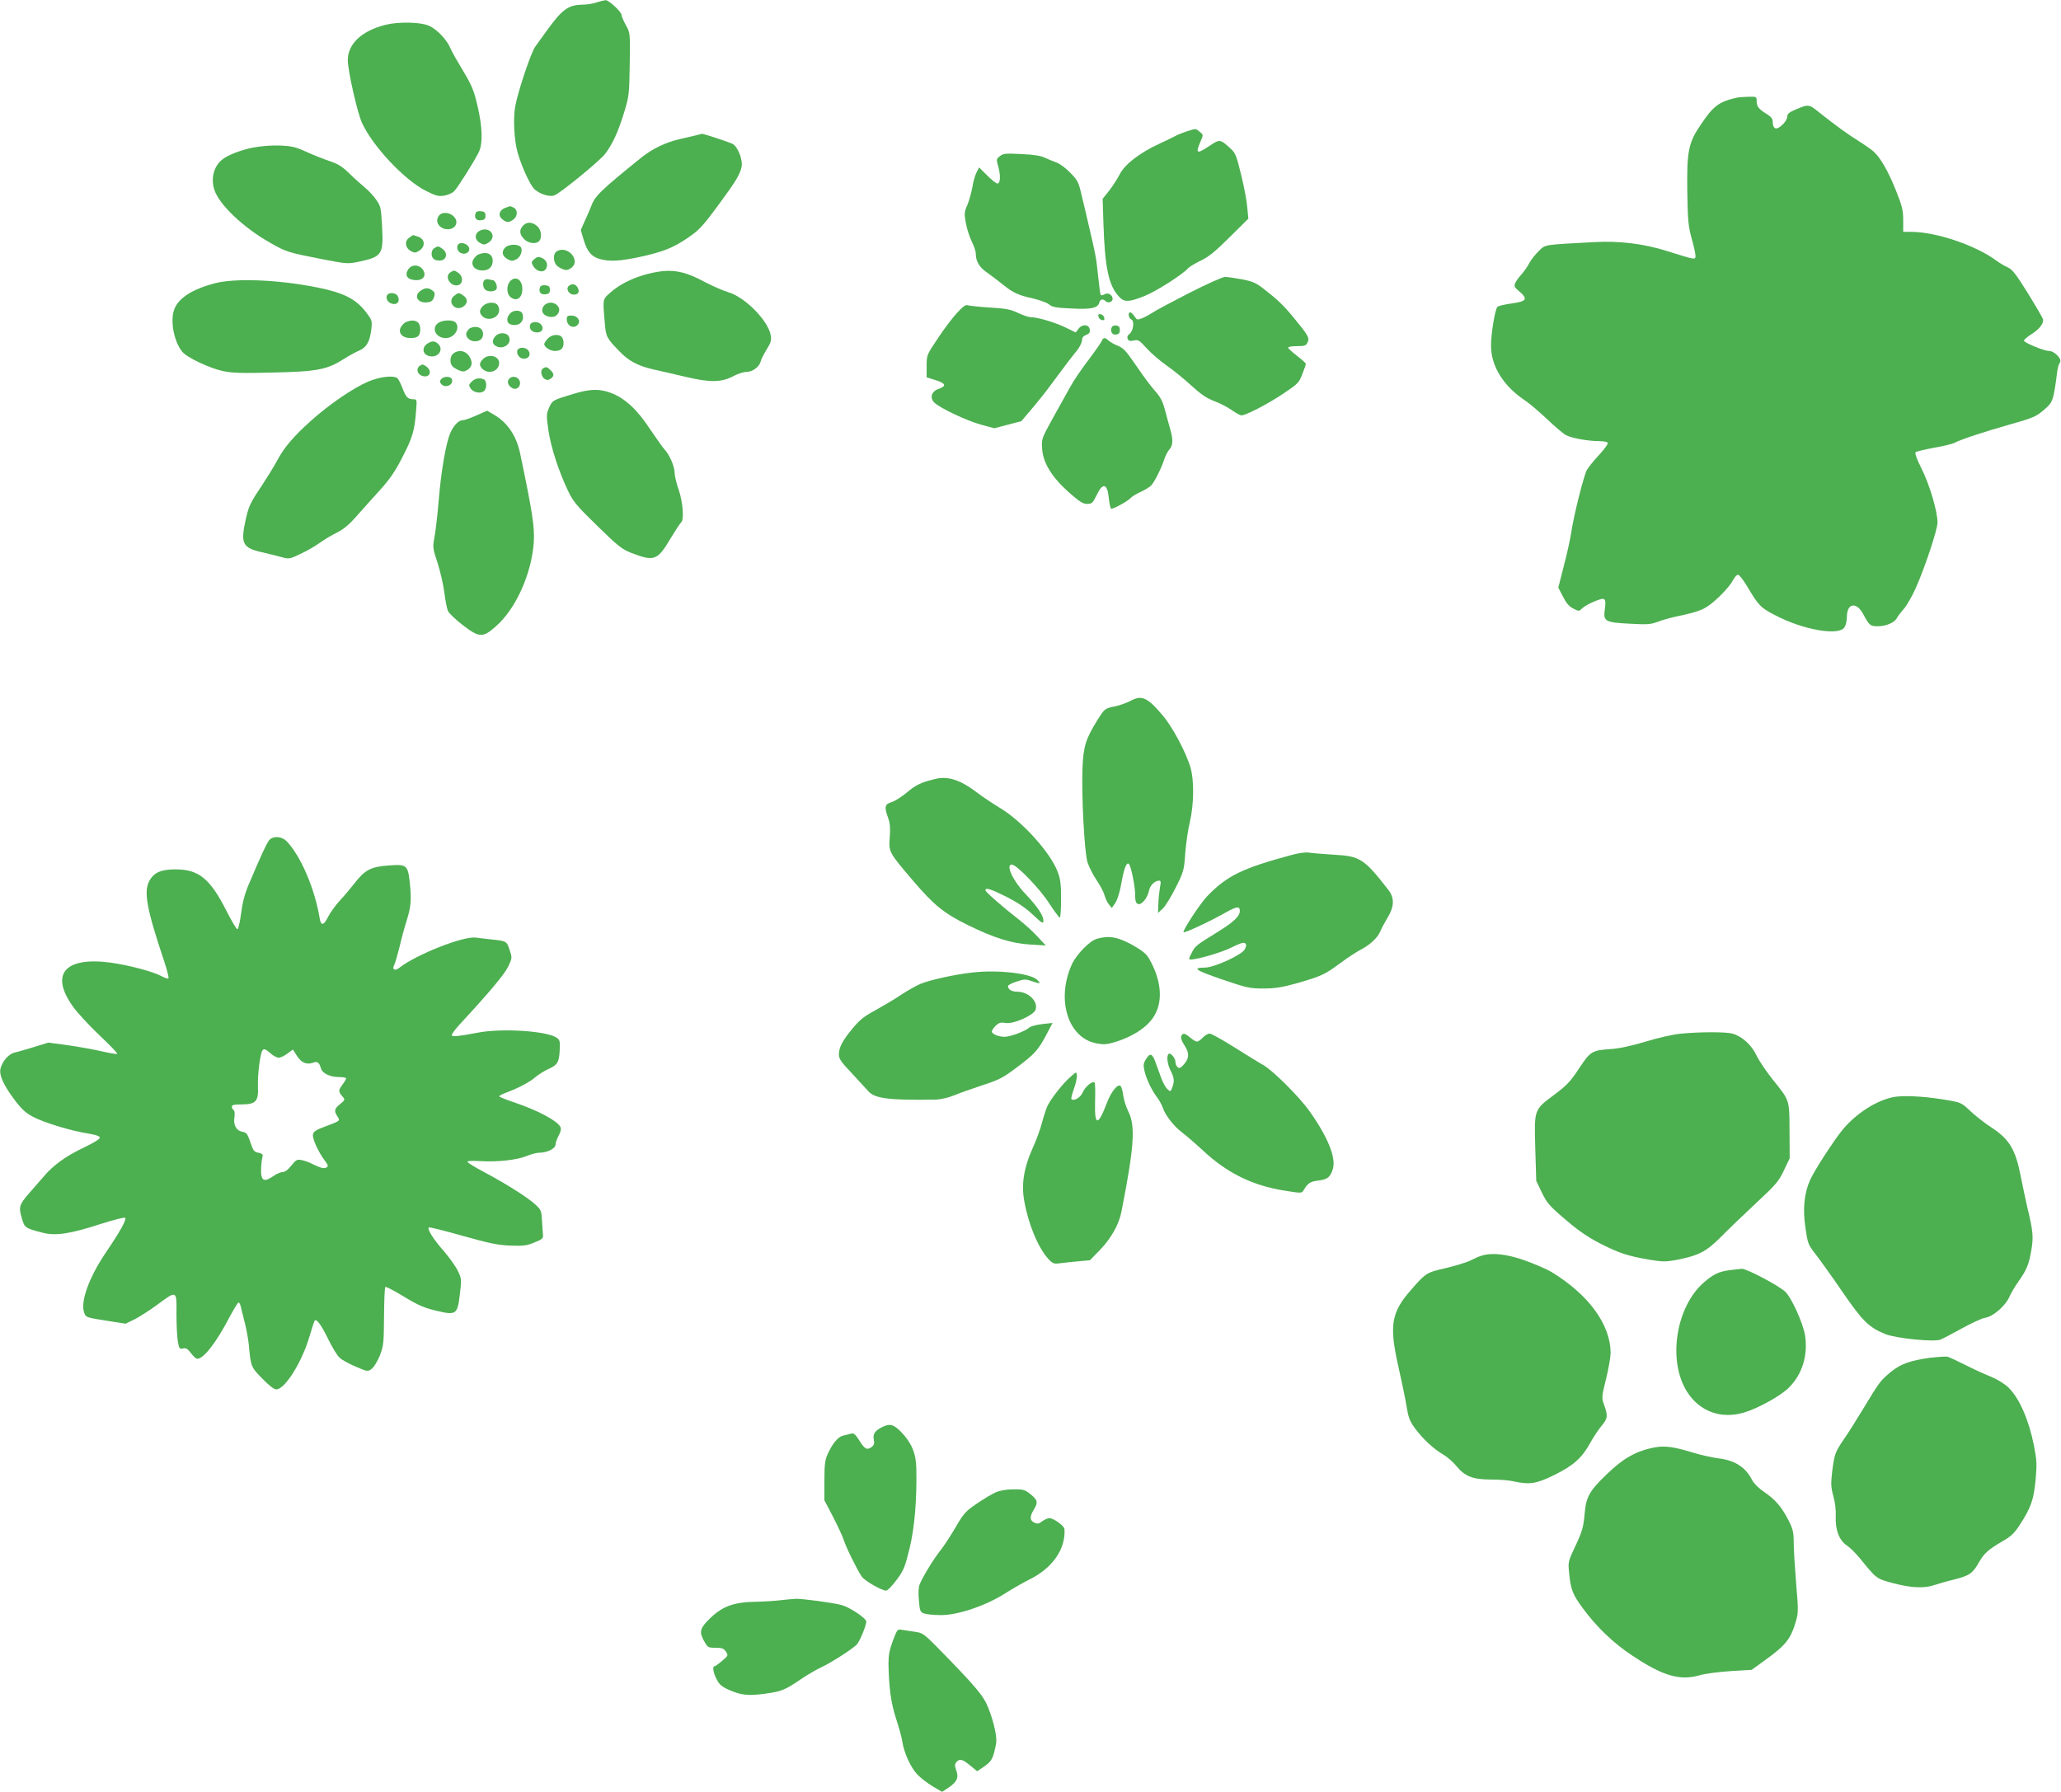 <?xml version="1.0" standalone="no"?>
<!DOCTYPE svg PUBLIC "-//W3C//DTD SVG 20010904//EN"
 "http://www.w3.org/TR/2001/REC-SVG-20010904/DTD/svg10.dtd">
<svg version="1.0" xmlns="http://www.w3.org/2000/svg"
 width="1280pt" height="1113pt" viewBox="0 0 1280 1113"
 preserveAspectRatio="xMidYMid meet">
<g transform="translate(0,1113) scale(0.1,-0.1)"
fill="#4caf50" stroke="none">
<path d="M3705 11115 c-22 -8 -62 -14 -88 -14 -88 -2 -125 -28 -223 -164 -27
-37 -59 -81 -70 -97 -26 -35 -108 -280 -124 -370 -14 -74 -7 -209 14 -285 23
-83 75 -198 103 -228 30 -30 93 -52 125 -41 33 10 280 212 315 257 46 59 81
135 119 258 31 102 32 113 35 300 3 194 3 194 -24 243 -15 27 -27 55 -27 63 0
19 -79 93 -99 92 -9 -1 -34 -7 -56 -14z"/>
<path d="M2395 10976 c-148 -37 -235 -118 -235 -220 0 -64 60 -330 89 -391 68
-146 263 -353 395 -420 64 -32 79 -36 116 -30 24 4 52 17 62 29 22 23 121 180
150 238 28 53 25 158 -7 293 -22 94 -35 125 -89 215 -35 58 -71 121 -79 141
-22 53 -85 119 -135 140 -51 22 -187 25 -267 5z"/>
<path d="M10785 10523 c-109 -25 -144 -51 -220 -164 -79 -115 -89 -166 -86
-414 3 -183 6 -220 27 -295 13 -47 24 -95 24 -108 0 -27 1 -27 -175 28 -148
47 -299 65 -457 56 -317 -17 -299 -14 -341 -55 -21 -20 -47 -53 -58 -73 -10
-21 -32 -52 -48 -70 -49 -57 -55 -75 -30 -95 72 -60 67 -74 -33 -88 -43 -6
-82 -15 -88 -21 -15 -15 -40 -167 -40 -240 0 -129 77 -253 215 -344 28 -19 88
-71 135 -115 47 -45 99 -89 116 -98 36 -19 138 -37 206 -37 26 0 50 -5 53 -10
4 -6 -21 -40 -54 -76 -33 -35 -67 -78 -76 -94 -20 -38 -80 -279 -95 -377 -6
-43 -27 -140 -47 -215 l-35 -138 29 -56 c20 -40 38 -61 64 -74 35 -18 36 -18
56 2 11 11 46 31 77 43 66 27 72 22 63 -49 -11 -75 1 -82 151 -90 114 -6 134
-5 178 12 27 11 96 30 154 41 73 16 119 31 151 52 55 35 140 122 163 167 9 18
23 32 30 32 8 0 33 -33 57 -72 69 -118 84 -134 177 -181 173 -90 390 -127 426
-75 9 12 16 41 16 65 0 87 59 98 102 18 37 -69 43 -75 89 -75 51 0 104 22 119
50 6 12 26 38 44 58 18 21 51 78 73 127 57 128 134 359 136 408 2 65 -51 243
-101 340 -27 54 -41 92 -35 98 5 5 57 17 115 28 58 10 116 24 128 31 37 20
188 70 348 115 139 39 158 48 206 89 56 48 59 55 83 241 3 22 10 46 16 53 16
20 -32 72 -68 72 -30 0 -155 52 -155 64 0 6 21 24 46 40 51 32 78 68 72 94 -3
9 -45 82 -94 161 -72 116 -96 147 -124 160 -19 8 -51 27 -70 41 -130 97 -377
180 -532 180 l-48 0 0 72 c0 61 -6 87 -46 187 -47 117 -93 198 -136 238 -13
12 -51 39 -84 60 -70 43 -153 103 -251 181 -71 57 -69 56 -155 20 -37 -16 -48
-26 -48 -42 0 -29 -54 -81 -74 -73 -10 4 -16 18 -16 36 0 23 -8 34 -35 51 -52
32 -65 48 -65 81 0 29 -1 29 -52 28 -29 -1 -62 -3 -73 -6z"/>
<path d="M7373 10315 c-24 -8 -55 -20 -70 -28 -16 -9 -62 -31 -103 -50 -122
-56 -215 -128 -246 -190 -15 -28 -44 -74 -66 -102 l-40 -50 5 -155 c9 -272 32
-383 96 -452 32 -36 61 -36 158 3 72 28 242 137 272 173 8 9 43 30 78 47 50
24 91 57 180 146 l116 115 -7 72 c-3 39 -20 129 -38 201 -27 112 -35 134 -62
159 -67 62 -70 63 -131 22 -85 -56 -92 -52 -58 28 17 38 17 39 -6 57 -26 22
-22 21 -78 4z"/>
<path d="M4325 10290 c-16 -4 -63 -15 -103 -24 -85 -19 -169 -59 -238 -114
-254 -205 -290 -240 -313 -304 -7 -18 -24 -59 -39 -90 l-25 -57 18 -61 c22
-73 49 -105 101 -119 60 -17 124 -13 247 13 139 30 203 55 287 111 82 55 99
72 210 223 99 134 127 181 136 227 8 43 -25 126 -56 141 -26 13 -185 65 -191
63 -2 -1 -17 -5 -34 -9z"/>
<path d="M1575 10214 c-75 -14 -161 -47 -196 -76 -52 -42 -71 -119 -47 -189
31 -92 181 -234 346 -327 99 -57 110 -60 323 -102 151 -29 158 -30 226 -16
146 31 155 45 146 217 -6 115 -8 127 -35 166 -16 24 -49 60 -74 80 -25 21 -70
61 -98 89 -41 40 -69 57 -121 74 -38 13 -103 39 -145 58 -63 29 -89 35 -160
38 -49 2 -118 -3 -165 -12z"/>
<path d="M6211 10161 c-23 -18 -24 -21 -13 -59 17 -56 16 -112 -3 -112 -8 0
-37 23 -64 50 l-50 50 -16 -31 c-9 -17 -21 -58 -26 -92 -6 -33 -20 -83 -31
-110 -20 -45 -20 -54 -9 -115 7 -37 24 -88 37 -114 13 -26 24 -58 24 -71 0
-49 22 -88 69 -119 25 -18 70 -52 100 -76 65 -52 93 -65 191 -87 41 -10 84
-26 96 -36 17 -16 42 -21 135 -25 124 -7 167 2 176 36 6 22 23 26 40 9 14 -14
43 -5 43 14 0 26 -29 42 -50 29 -11 -6 -21 -8 -24 -4 -3 5 -10 58 -16 118 -12
113 -15 130 -56 304 -13 58 -34 146 -46 195 -19 83 -24 94 -71 142 -28 29 -67
58 -87 64 -19 7 -51 20 -70 29 -24 12 -70 20 -145 23 -97 5 -113 4 -134 -12z"/>
<path d="M3138 9839 c-38 -14 -47 -48 -18 -71 27 -22 39 -22 68 -2 27 19 29
60 3 74 -11 5 -21 10 -23 9 -2 0 -15 -5 -30 -10z"/>
<path d="M2954 9806 c-11 -28 4 -48 33 -44 22 2 28 8 28 28 0 20 -6 26 -28 28
-18 2 -29 -2 -33 -12z"/>
<path d="M2742 9803 c-22 -9 -34 -41 -22 -63 24 -46 101 -45 113 0 11 41 -47
81 -91 63z"/>
<path d="M3251 9731 c-28 -28 -26 -56 4 -86 26 -27 73 -33 93 -13 18 18 15 63
-5 86 -28 32 -67 38 -92 13z"/>
<path d="M2980 9697 c-34 -17 -34 -56 1 -76 24 -13 29 -13 53 2 57 38 8 105
-54 74z"/>
<path d="M2542 9654 c-31 -21 -26 -63 9 -83 24 -13 29 -13 53 2 39 26 36 71
-5 86 -18 6 -33 11 -33 11 -1 0 -12 -7 -24 -16z"/>
<path d="M2847 9613 c-14 -13 -7 -43 12 -53 38 -20 74 16 45 45 -16 16 -46 20
-57 8z"/>
<path d="M3136 9591 c-23 -26 -17 -52 17 -71 24 -13 30 -13 55 0 30 17 43 67
20 81 -24 15 -74 10 -92 -10z"/>
<path d="M2698 9589 c-22 -12 -23 -52 -4 -68 8 -7 27 -11 43 -9 38 4 45 49 11
72 -26 19 -27 19 -50 5z"/>
<path d="M3458 9569 c-20 -11 -24 -50 -8 -78 5 -10 23 -24 40 -31 25 -10 34
-10 55 4 67 44 -18 146 -87 105z"/>
<path d="M2972 9550 c-12 -5 -27 -21 -34 -35 -15 -34 12 -65 58 -65 40 0 64
22 64 60 0 43 -37 60 -88 40z"/>
<path d="M3319 9521 c-18 -15 -20 -21 -10 -39 23 -42 72 -51 85 -15 10 24 -2
49 -29 61 -19 9 -28 8 -46 -7z"/>
<path d="M2535 9456 c-19 -28 -11 -54 20 -62 62 -16 100 16 72 60 -23 34 -70
36 -92 2z"/>
<path d="M2795 9437 c-40 -30 13 -99 58 -75 24 12 21 54 -5 72 -27 19 -29 19
-53 3z"/>
<path d="M4028 9430 c-95 -24 -179 -65 -237 -117 -49 -43 -48 -37 -35 -188 7
-87 11 -95 92 -178 56 -59 113 -89 207 -111 39 -8 130 -30 204 -47 153 -36
223 -35 300 7 25 13 60 24 77 24 38 0 79 31 88 64 3 14 20 47 37 75 26 41 31
57 26 87 -15 92 -162 241 -267 270 -30 9 -92 36 -138 60 -141 76 -217 87 -354
54z"/>
<path d="M7383 9309 c-109 -56 -210 -110 -225 -121 -15 -10 -42 -25 -61 -33
-34 -14 -36 -13 -51 10 -9 14 -21 25 -26 25 -17 0 -11 -37 6 -44 21 -8 13 -73
-12 -91 -11 -7 -15 -19 -11 -29 6 -14 14 -16 38 -11 28 6 35 2 79 -47 26 -29
82 -78 125 -108 43 -30 113 -87 156 -127 58 -53 94 -77 139 -94 33 -12 82 -37
108 -55 26 -19 54 -34 62 -34 28 0 161 69 260 135 91 61 98 68 118 121 12 30
22 59 22 64 0 4 -25 27 -55 50 -30 23 -55 46 -55 51 0 5 25 9 55 9 49 0 57 3
66 24 13 28 4 43 -89 156 -60 73 -100 111 -184 176 -47 37 -70 47 -135 59 -43
8 -90 15 -105 15 -15 0 -116 -46 -225 -101z"/>
<path d="M3013 9393 c-16 -6 -17 -45 -1 -61 17 -17 65 -15 72 4 7 17 -9 54
-24 54 -4 0 -14 2 -22 4 -7 3 -19 2 -25 -1z"/>
<path d="M3167 9382 c-22 -25 -21 -75 1 -95 38 -34 76 -10 76 48 0 59 -43 85
-77 47z"/>
<path d="M1332 9370 c-135 -36 -220 -89 -248 -157 -29 -68 -6 -200 47 -267 28
-36 170 -103 254 -121 56 -12 119 -14 310 -9 274 6 337 18 440 84 33 21 77 45
97 53 44 19 65 55 74 131 6 53 5 57 -32 106 -64 83 -138 121 -301 154 -243 49
-512 60 -641 26z"/>
<path d="M3535 9356 c-24 -17 -4 -56 30 -56 26 0 36 17 24 41 -12 24 -34 30
-54 15z"/>
<path d="M3354 9346 c-11 -28 4 -48 33 -44 22 2 28 8 28 28 0 20 -6 26 -28 28
-18 2 -29 -2 -33 -12z"/>
<path d="M2612 9324 c-44 -31 -19 -78 40 -72 26 2 35 9 43 31 8 24 6 31 -10
43 -24 18 -45 18 -73 -2z"/>
<path d="M2403 9294 c-9 -24 10 -48 39 -52 30 -4 43 20 28 49 -13 23 -58 25
-67 3z"/>
<path d="M2820 9292 c-45 -36 7 -99 56 -67 30 19 31 49 2 69 -28 20 -31 20
-58 -2z"/>
<path d="M3000 9230 c-24 -24 -25 -43 -4 -64 35 -35 104 -10 104 38 0 12 -5
27 -12 34 -19 19 -66 14 -88 -8z"/>
<path d="M3376 9228 c-19 -27 -6 -55 29 -64 31 -8 51 0 64 24 15 28 -12 62
-49 62 -18 0 -34 -8 -44 -22z"/>
<path d="M5944 9187 c-27 -29 -81 -100 -119 -158 -70 -104 -70 -104 -70 -174
l0 -69 55 -17 c63 -19 70 -37 21 -54 -46 -15 -59 -56 -28 -86 37 -35 198 -111
287 -136 l85 -23 84 22 84 22 68 80 c38 45 85 104 106 133 88 119 140 188 171
225 17 22 32 51 32 64 0 17 8 27 26 34 19 7 25 16 22 33 -4 32 -46 36 -69 6
l-18 -24 -68 33 c-68 32 -172 62 -213 62 -13 0 -48 12 -79 27 -47 22 -76 27
-176 33 -66 4 -127 11 -136 14 -11 5 -30 -9 -65 -47z"/>
<path d="M3167 9182 c-24 -26 -21 -59 4 -67 50 -16 89 18 74 65 -8 26 -56 27
-78 2z"/>
<path d="M6822 9164 c2 -11 11 -20 22 -22 13 -3 17 1 14 14 -2 11 -11 20 -22
22 -13 3 -17 -1 -14 -14z"/>
<path d="M3520 9147 c0 -42 44 -63 69 -33 20 24 -4 56 -39 56 -25 0 -30 -4
-30 -23z"/>
<path d="M2522 9130 c-12 -5 -27 -21 -34 -35 -16 -35 12 -65 62 -65 45 0 60
14 60 57 0 46 -35 64 -88 43z"/>
<path d="M2722 9124 c-46 -32 -15 -94 46 -94 55 0 94 64 60 98 -17 17 -79 15
-106 -4z"/>
<path d="M3293 9114 c-10 -26 11 -49 43 -49 32 0 44 26 24 50 -17 20 -59 19
-67 -1z"/>
<path d="M6904 9096 c-10 -26 4 -48 28 -44 17 2 23 10 23 28 0 18 -6 26 -23
28 -13 2 -25 -3 -28 -12z"/>
<path d="M2922 9093 c-7 -2 -17 -14 -23 -25 -14 -26 14 -58 51 -58 31 0 50 17
50 45 0 37 -36 55 -78 38z"/>
<path d="M3077 9042 c-23 -25 -21 -49 4 -62 46 -25 102 18 79 60 -14 26 -61
27 -83 2z"/>
<path d="M3402 9027 c-12 -13 -22 -28 -22 -34 0 -19 37 -43 66 -43 37 0 54 16
54 50 0 14 -5 31 -12 38 -19 19 -63 14 -86 -11z"/>
<path d="M6843 9013 c-4 -10 -41 -63 -83 -119 -42 -55 -93 -129 -112 -165 -20
-35 -68 -122 -108 -194 -70 -127 -72 -131 -68 -190 5 -89 60 -178 165 -272 68
-60 89 -73 115 -73 30 1 35 6 57 51 40 86 69 78 78 -20 3 -33 10 -61 15 -61
17 0 104 48 119 66 8 9 37 27 64 39 28 13 57 31 66 41 22 26 64 111 79 159 7
22 21 49 30 60 25 27 27 60 9 125 -9 30 -24 86 -34 124 -14 53 -28 80 -61 117
-24 27 -71 89 -103 137 -83 120 -91 129 -135 147 -21 9 -45 23 -53 31 -19 19
-32 18 -40 -3z"/>
<path d="M2652 8994 c-30 -21 -29 -58 3 -72 53 -24 106 28 69 69 -21 23 -42
24 -72 3z"/>
<path d="M3214 8956 c-10 -27 15 -57 44 -54 50 6 36 68 -15 68 -13 0 -26 -6
-29 -14z"/>
<path d="M2816 8935 c-21 -16 -25 -58 -7 -79 6 -8 25 -19 41 -26 25 -10 34
-10 55 4 31 20 32 54 4 90 -23 29 -62 34 -93 11z"/>
<path d="M3000 8900 c-25 -25 -25 -42 -2 -63 39 -35 102 -11 102 38 0 44 -65
60 -100 25z"/>
<path d="M2606 8857 c-25 -18 -13 -55 20 -63 47 -12 60 35 18 62 -17 12 -23
12 -38 1z"/>
<path d="M3372 8841 c-18 -11 -11 -51 11 -65 12 -8 22 -8 34 0 25 16 26 31 4
53 -23 23 -30 25 -49 12z"/>
<path d="M2285 8759 c-93 -40 -239 -140 -352 -241 -110 -98 -171 -170 -214
-253 -18 -33 -58 -98 -89 -145 -75 -112 -85 -132 -104 -217 -33 -149 -20 -176
100 -203 43 -10 100 -24 125 -31 44 -12 49 -11 114 20 38 17 91 48 119 68 28
20 76 49 107 64 39 19 76 49 120 99 35 40 101 113 147 164 64 71 96 117 142
208 62 120 75 163 84 286 6 70 5 72 -16 72 -35 0 -47 12 -69 71 -12 30 -26 57
-32 61 -28 18 -113 7 -182 -23z"/>
<path d="M2740 8775 c-10 -12 -10 -18 0 -30 25 -30 80 -5 66 30 -7 19 -50 19
-66 0z"/>
<path d="M3161 8776 c-14 -17 -5 -43 21 -57 36 -19 65 30 36 59 -16 16 -43 15
-57 -2z"/>
<path d="M2929 8759 c-18 -18 -19 -23 -6 -42 16 -25 61 -34 83 -16 19 16 18
65 -2 73 -29 11 -54 6 -75 -15z"/>
<path d="M3560 8683 c-126 -38 -130 -39 -150 -86 -17 -39 -17 -48 -4 -140 16
-107 63 -252 121 -374 33 -70 53 -93 183 -220 128 -125 153 -145 210 -167 142
-55 163 -48 243 87 32 53 62 99 67 102 20 12 11 129 -15 203 -14 39 -25 86
-25 104 0 39 -32 114 -62 145 -11 12 -52 70 -92 129 -80 122 -156 191 -243
224 -70 26 -129 25 -233 -7z"/>
<path d="M2960 8550 c-36 -16 -74 -30 -86 -30 -26 0 -58 -34 -78 -81 -27 -64
-57 -240 -71 -414 -8 -93 -20 -198 -27 -233 -11 -61 -11 -67 20 -160 17 -53
36 -136 42 -185 6 -48 16 -99 22 -112 6 -14 47 -53 91 -87 103 -79 125 -81
205 -10 124 107 223 326 237 522 6 95 -7 183 -85 555 -23 110 -81 194 -167
242 l-38 22 -65 -29z"/>
<path d="M7020 6776 c-25 -13 -71 -29 -102 -35 -57 -12 -58 -13 -104 -86 -71
-115 -86 -163 -91 -295 -7 -175 12 -525 31 -586 9 -28 34 -78 56 -110 22 -33
45 -75 50 -96 6 -20 18 -46 28 -57 l17 -21 22 32 c13 20 28 68 37 120 16 91
31 132 46 123 13 -8 40 -138 40 -193 0 -38 4 -51 17 -57 23 -8 60 37 69 83 6
32 36 62 63 62 11 0 12 -9 5 -42 -4 -24 -9 -69 -10 -101 l-2 -58 30 28 c16 15
52 74 80 130 49 98 52 107 59 213 5 60 17 149 29 196 25 106 27 257 4 335 -27
94 -111 252 -172 324 -96 114 -131 130 -202 91z"/>
<path d="M5815 6293 c-91 -21 -127 -38 -181 -84 -32 -27 -76 -55 -96 -61 -44
-13 -47 -30 -22 -99 12 -33 14 -64 10 -119 -7 -92 -7 -93 145 -271 130 -152
190 -201 340 -275 160 -79 273 -115 389 -121 l95 -6 -50 54 c-27 30 -78 76
-112 103 -103 80 -213 176 -213 186 0 19 31 9 130 -40 67 -34 120 -69 164
-111 60 -56 66 -59 66 -37 0 32 -37 87 -111 165 -78 81 -125 183 -85 183 29 0
175 -151 232 -241 32 -49 62 -89 66 -89 4 0 8 52 8 115 0 91 -4 125 -21 169
-44 119 -219 313 -356 396 -48 29 -114 73 -145 97 -100 77 -179 103 -253 86z"/>
<path d="M1678 5918 c-16 -12 -54 -94 -135 -286 -24 -57 -38 -113 -46 -178 -7
-52 -17 -95 -22 -96 -6 -1 -37 52 -70 117 -101 198 -171 255 -315 255 -89 0
-134 -19 -162 -71 -37 -66 -17 -175 89 -492 20 -59 33 -110 29 -114 -3 -4 -23
3 -44 14 -50 28 -206 69 -317 84 -283 37 -376 -72 -232 -273 25 -36 99 -116
163 -177 65 -61 115 -113 112 -117 -3 -3 -44 4 -92 15 -47 11 -141 28 -210 38
l-126 17 -87 -27 c-49 -15 -104 -31 -123 -35 -36 -9 -75 -53 -87 -100 -9 -39
17 -98 81 -185 49 -66 73 -88 121 -114 68 -36 235 -87 343 -104 50 -8 72 -16
72 -26 0 -8 -42 -34 -97 -60 -113 -53 -195 -112 -255 -185 -24 -28 -64 -74
-90 -103 -58 -67 -63 -83 -43 -150 17 -61 21 -64 130 -92 80 -21 172 -7 362
55 79 25 146 42 150 38 11 -10 -30 -84 -123 -221 -101 -150 -155 -300 -132
-366 11 -33 10 -32 150 -54 l108 -17 55 27 c31 15 94 56 142 91 121 90 121 90
119 -53 0 -65 3 -142 8 -171 8 -49 11 -53 32 -48 18 5 29 -1 50 -29 14 -19 32
-35 39 -35 40 0 119 102 200 258 27 50 52 92 57 92 4 0 10 -12 14 -27 3 -16
14 -59 24 -98 10 -38 21 -99 25 -135 13 -140 13 -140 83 -212 43 -44 73 -68
88 -68 54 0 161 171 208 335 14 48 28 90 31 93 11 12 41 -29 83 -115 24 -50
56 -103 71 -116 14 -14 60 -39 101 -56 73 -31 74 -32 99 -13 13 10 36 47 50
82 23 60 25 78 26 243 1 97 4 180 8 183 3 4 55 -23 114 -59 87 -53 126 -70
200 -88 127 -30 134 -25 149 102 11 91 11 96 -12 144 -13 28 -52 82 -86 122
-64 72 -106 138 -95 149 3 3 97 -20 209 -52 168 -47 219 -58 298 -61 82 -3
103 0 150 20 48 19 55 26 52 47 -1 14 -4 54 -6 89 -3 60 -5 66 -42 100 -45 42
-182 129 -320 202 -52 28 -97 55 -100 61 -5 7 20 9 77 6 109 -7 232 7 291 32
26 11 61 20 78 20 48 0 100 26 100 50 0 11 9 36 20 57 14 26 16 41 10 54 -22
39 -136 100 -282 150 -54 18 -98 36 -98 39 0 4 21 15 48 25 75 28 144 65 179
96 18 15 52 36 75 47 60 26 70 43 74 117 3 59 1 66 -20 80 -63 42 -341 59
-487 31 -115 -22 -157 -27 -163 -17 -3 5 19 35 48 67 187 202 281 314 303 362
24 51 24 53 8 102 -18 54 -19 55 -115 65 -30 3 -73 8 -95 11 -76 11 -370 -105
-473 -186 -30 -24 -50 -13 -33 18 6 12 20 61 32 109 11 48 31 123 45 166 27
87 30 129 19 235 -12 109 -19 115 -133 106 -110 -8 -146 -27 -213 -114 -24
-30 -64 -78 -91 -107 -26 -28 -57 -72 -70 -97 -27 -56 -45 -59 -53 -8 -30 181
-115 381 -203 475 -28 30 -76 36 -104 15z m53 -1358 c11 0 36 12 54 26 l34 25
25 -39 c27 -43 60 -57 100 -43 27 11 39 2 50 -37 10 -30 56 -52 111 -52 25 0
45 -4 45 -8 0 -4 -11 -23 -25 -42 -25 -33 -24 -41 4 -73 15 -17 13 -21 -17
-45 -36 -30 -39 -42 -16 -77 18 -28 18 -27 -84 -65 -46 -17 -64 -28 -68 -45
-6 -25 31 -107 73 -164 21 -27 23 -35 12 -42 -16 -10 -38 -4 -89 21 -19 10
-49 21 -66 24 -28 6 -35 3 -64 -33 -20 -26 -40 -41 -54 -41 -12 0 -38 -11 -58
-25 -47 -32 -66 -32 -74 1 -6 23 -2 87 7 123 3 10 -6 17 -26 21 -26 4 -33 13
-50 65 -18 52 -24 61 -50 65 -38 7 -57 43 -49 91 3 22 1 40 -5 44 -6 3 -11 13
-11 21 0 11 14 14 59 14 89 0 107 19 103 107 -3 81 14 211 29 230 9 10 18 7
46 -17 18 -17 43 -30 54 -30z"/>
<path d="M8020 5819 c-304 -82 -399 -128 -522 -255 -43 -45 -148 -204 -148
-224 0 -10 162 65 262 122 70 39 88 41 88 9 0 -32 -39 -69 -138 -130 -135 -83
-140 -87 -162 -132 -17 -32 -18 -39 -6 -39 44 0 196 45 257 76 53 26 74 33 83
24 8 -8 7 -18 -4 -38 -20 -34 -187 -111 -245 -112 -84 -1 -63 -16 103 -73 155
-53 173 -57 258 -57 70 0 114 7 195 29 163 46 186 57 278 125 47 35 105 73
128 85 58 29 108 75 124 113 7 18 28 57 46 87 43 71 44 123 6 173 -152 195
-176 210 -338 219 -66 4 -136 10 -155 13 -21 3 -65 -2 -110 -15z"/>
<path d="M6813 5299 c-46 -13 -130 -99 -158 -163 -95 -216 -23 -450 151 -486
45 -9 64 -9 111 5 122 36 216 99 256 173 51 93 37 218 -36 347 -18 31 -42 50
-107 87 -90 49 -143 58 -217 37z"/>
<path d="M6045 5090 c-113 -12 -266 -46 -328 -71 -28 -12 -83 -43 -122 -69
-38 -26 -110 -68 -158 -95 -71 -38 -99 -61 -142 -113 -63 -76 -85 -118 -85
-162 0 -26 14 -47 78 -114 42 -45 89 -96 104 -113 40 -47 129 -58 423 -53 28
1 75 12 110 26 33 14 112 42 176 63 101 33 128 46 210 108 115 86 135 108 186
203 l40 76 -64 -7 c-35 -4 -71 -13 -81 -22 -24 -22 -117 -57 -152 -57 -39 0
-80 17 -80 33 0 7 11 24 24 36 20 19 31 22 61 17 47 -9 172 46 186 81 19 51
-43 113 -113 113 -34 0 -58 14 -58 35 0 6 24 19 54 28 48 16 57 16 96 2 50
-18 58 -15 30 10 -43 39 -240 62 -395 45z"/>
<path d="M10435 4709 c-44 -4 -141 -26 -215 -49 -87 -26 -163 -43 -215 -46
-119 -8 -128 -14 -199 -122 -53 -80 -76 -104 -152 -161 -128 -95 -126 -91
-119 -336 l6 -200 35 -73 c32 -65 47 -83 146 -167 80 -69 139 -109 216 -149
118 -60 173 -78 308 -101 80 -13 100 -13 165 -1 138 27 185 51 274 140 44 45
143 140 219 211 125 116 143 137 175 205 l36 75 -1 170 c-1 197 2 187 -104
319 -39 49 -85 116 -101 150 -31 66 -90 119 -150 136 -39 11 -207 11 -324 -1z"/>
<path d="M7336 4693 c-4 -9 4 -32 19 -54 32 -49 32 -80 -1 -119 -21 -24 -29
-28 -40 -19 -8 6 -14 21 -14 34 0 23 -32 60 -43 48 -13 -13 -7 -64 13 -103 23
-44 25 -67 10 -106 -10 -26 -11 -26 -30 -9 -11 10 -29 43 -40 74 -11 31 -27
75 -36 99 -19 50 -33 53 -58 11 -16 -26 -16 -37 -7 -76 14 -53 44 -115 77
-159 13 -17 30 -47 37 -68 15 -45 71 -115 117 -149 19 -14 80 -66 134 -116
147 -137 305 -215 501 -246 104 -17 109 -17 120 0 27 46 41 56 92 62 59 7 76
21 92 77 18 69 -35 198 -147 355 -63 89 -227 252 -287 286 -27 15 -109 66
-181 111 -73 46 -141 84 -151 84 -11 0 -30 -11 -43 -25 -13 -14 -29 -25 -36
-25 -7 0 -26 11 -42 25 -35 29 -47 31 -56 8z"/>
<path d="M6647 4440 c-43 -37 -116 -129 -140 -176 -8 -16 -24 -64 -35 -105
-10 -41 -37 -114 -60 -164 -52 -116 -69 -217 -52 -318 25 -147 86 -295 150
-366 29 -31 34 -33 78 -27 26 3 77 9 114 12 l67 6 66 68 c66 69 114 155 129
230 80 405 89 536 44 625 -14 28 -28 72 -32 100 -3 27 -11 54 -16 59 -17 17
-58 -33 -85 -103 -56 -148 -78 -147 -74 3 2 63 1 118 -3 122 -13 12 -59 -26
-74 -62 -13 -31 -55 -56 -70 -41 -3 3 4 32 16 65 12 33 20 70 18 83 -3 23 -3
23 -41 -11z"/>
<path d="M11785 4319 c-107 -10 -247 -94 -338 -202 -55 -66 -179 -257 -206
-318 -36 -82 -46 -180 -28 -296 14 -98 17 -105 64 -165 27 -35 102 -139 166
-233 126 -183 164 -220 267 -262 65 -26 301 -50 341 -34 13 5 73 36 132 69 60
33 126 64 147 67 50 8 126 75 150 131 10 23 34 63 53 90 53 75 67 108 82 194
15 86 12 121 -24 270 -11 47 -29 134 -41 193 -32 167 -71 232 -184 305 -39 25
-96 70 -128 100 -54 51 -60 54 -140 68 -118 21 -243 30 -313 23z"/>
<path d="M9200 3330 c-14 -4 -43 -17 -65 -28 -22 -12 -91 -33 -153 -48 -123
-28 -126 -30 -217 -134 -125 -142 -138 -222 -81 -475 20 -88 43 -199 51 -247
12 -74 20 -95 53 -140 49 -66 114 -127 174 -162 26 -15 62 -47 82 -71 54 -66
103 -85 217 -85 52 0 114 -5 138 -11 99 -22 141 -16 252 38 121 60 173 106
225 200 21 38 53 86 71 107 38 45 40 62 16 128 -17 47 -16 50 12 165 16 65 28
137 28 161 -2 177 -138 361 -367 501 -30 18 -105 50 -166 72 -113 40 -205 50
-270 29z"/>
<path d="M10740 3240 c-64 -8 -99 -25 -156 -74 -177 -152 -229 -491 -105 -683
78 -121 210 -169 352 -127 86 25 226 103 277 153 85 83 122 203 102 329 -13
75 -84 233 -123 269 -42 39 -240 143 -269 142 -13 -1 -48 -5 -78 -9z"/>
<path d="M11985 2696 c-122 -17 -181 -38 -242 -88 -64 -53 -71 -62 -168 -223
-43 -71 -98 -159 -123 -194 -55 -81 -59 -92 -73 -201 -9 -77 -8 -98 7 -152 11
-38 17 -89 15 -130 -3 -83 22 -147 71 -179 18 -12 53 -47 78 -77 106 -130 101
-127 208 -156 110 -29 190 -33 254 -12 24 8 78 24 121 34 98 25 118 38 157
107 33 58 58 80 154 136 46 26 69 49 101 99 68 105 85 153 97 275 9 99 8 123
-10 216 -32 160 -91 296 -159 361 -21 21 -67 49 -102 64 -36 14 -108 47 -160
73 -53 27 -105 51 -116 54 -11 2 -60 -1 -110 -7z"/>
<path d="M5475 2264 c-43 -23 -55 -42 -48 -77 5 -22 1 -33 -12 -44 -31 -22
-44 -15 -77 38 -26 41 -36 49 -52 44 -12 -3 -34 -8 -49 -12 -32 -7 -66 -48
-96 -113 -17 -37 -21 -66 -21 -167 l0 -122 54 -103 c29 -57 59 -121 66 -143
15 -48 85 -189 112 -228 19 -27 124 -87 152 -87 8 0 37 30 64 66 44 59 52 79
80 192 32 129 47 306 43 502 -2 92 -29 157 -93 224 -49 50 -72 56 -123 30z"/>
<path d="M10280 2140 c-116 -21 -197 -66 -303 -169 -108 -104 -127 -140 -136
-249 -7 -76 -14 -103 -55 -191 -47 -99 -48 -104 -41 -169 10 -107 22 -136 87
-224 83 -113 189 -215 306 -292 189 -126 295 -157 417 -122 32 10 118 21 191
26 l133 8 83 60 c130 94 160 132 192 243 15 50 15 71 1 234 -8 99 -15 213 -15
253 0 64 -5 84 -31 136 -43 85 -82 130 -150 177 -36 24 -66 54 -78 77 -40 78
-106 121 -205 133 -41 5 -117 22 -168 38 -111 34 -168 42 -228 31z"/>
<path d="M6183 1860 c-23 -10 -76 -42 -117 -70 -69 -47 -81 -60 -132 -148 -31
-53 -73 -117 -93 -142 -41 -50 -114 -170 -130 -213 -7 -17 -8 -57 -4 -98 5
-64 8 -72 32 -81 14 -5 60 -10 101 -10 105 -2 282 58 401 134 46 29 114 68
150 86 144 70 228 189 220 314 -1 20 -67 68 -94 68 -10 0 -30 -9 -44 -19 -20
-16 -29 -18 -49 -9 -29 14 -30 37 -4 80 28 46 25 60 -19 96 -36 29 -46 32
-108 31 -43 0 -83 -7 -110 -19z"/>
<path d="M4845 1190 c-33 -4 -98 -8 -145 -9 -148 -2 -219 -29 -305 -118 -48
-49 -52 -73 -23 -125 23 -41 25 -43 72 -43 40 0 51 -4 64 -24 16 -23 15 -25
-23 -57 -22 -19 -43 -34 -47 -34 -15 0 -8 -41 13 -81 16 -32 32 -46 75 -65 77
-34 122 -39 227 -24 103 14 121 22 226 93 40 27 94 58 120 70 56 25 200 117
223 143 19 22 58 117 58 142 0 20 -103 89 -152 102 -54 15 -243 40 -284 39
-22 -1 -66 -5 -99 -9z"/>
<path d="M5545 938 c-21 -56 -27 -89 -27 -143 3 -151 15 -241 47 -340 18 -55
36 -119 39 -143 10 -69 53 -163 94 -205 20 -21 63 -54 95 -73 l58 -34 38 25
c54 36 67 63 50 108 -10 29 -10 39 0 51 20 24 38 20 86 -20 l44 -36 45 31 c45
31 54 48 72 138 8 39 -11 129 -47 222 -30 77 -72 128 -320 381 -79 80 -90 88
-135 94 -27 4 -63 9 -80 12 -31 6 -31 5 -59 -68z"/>
</g>
</svg>
